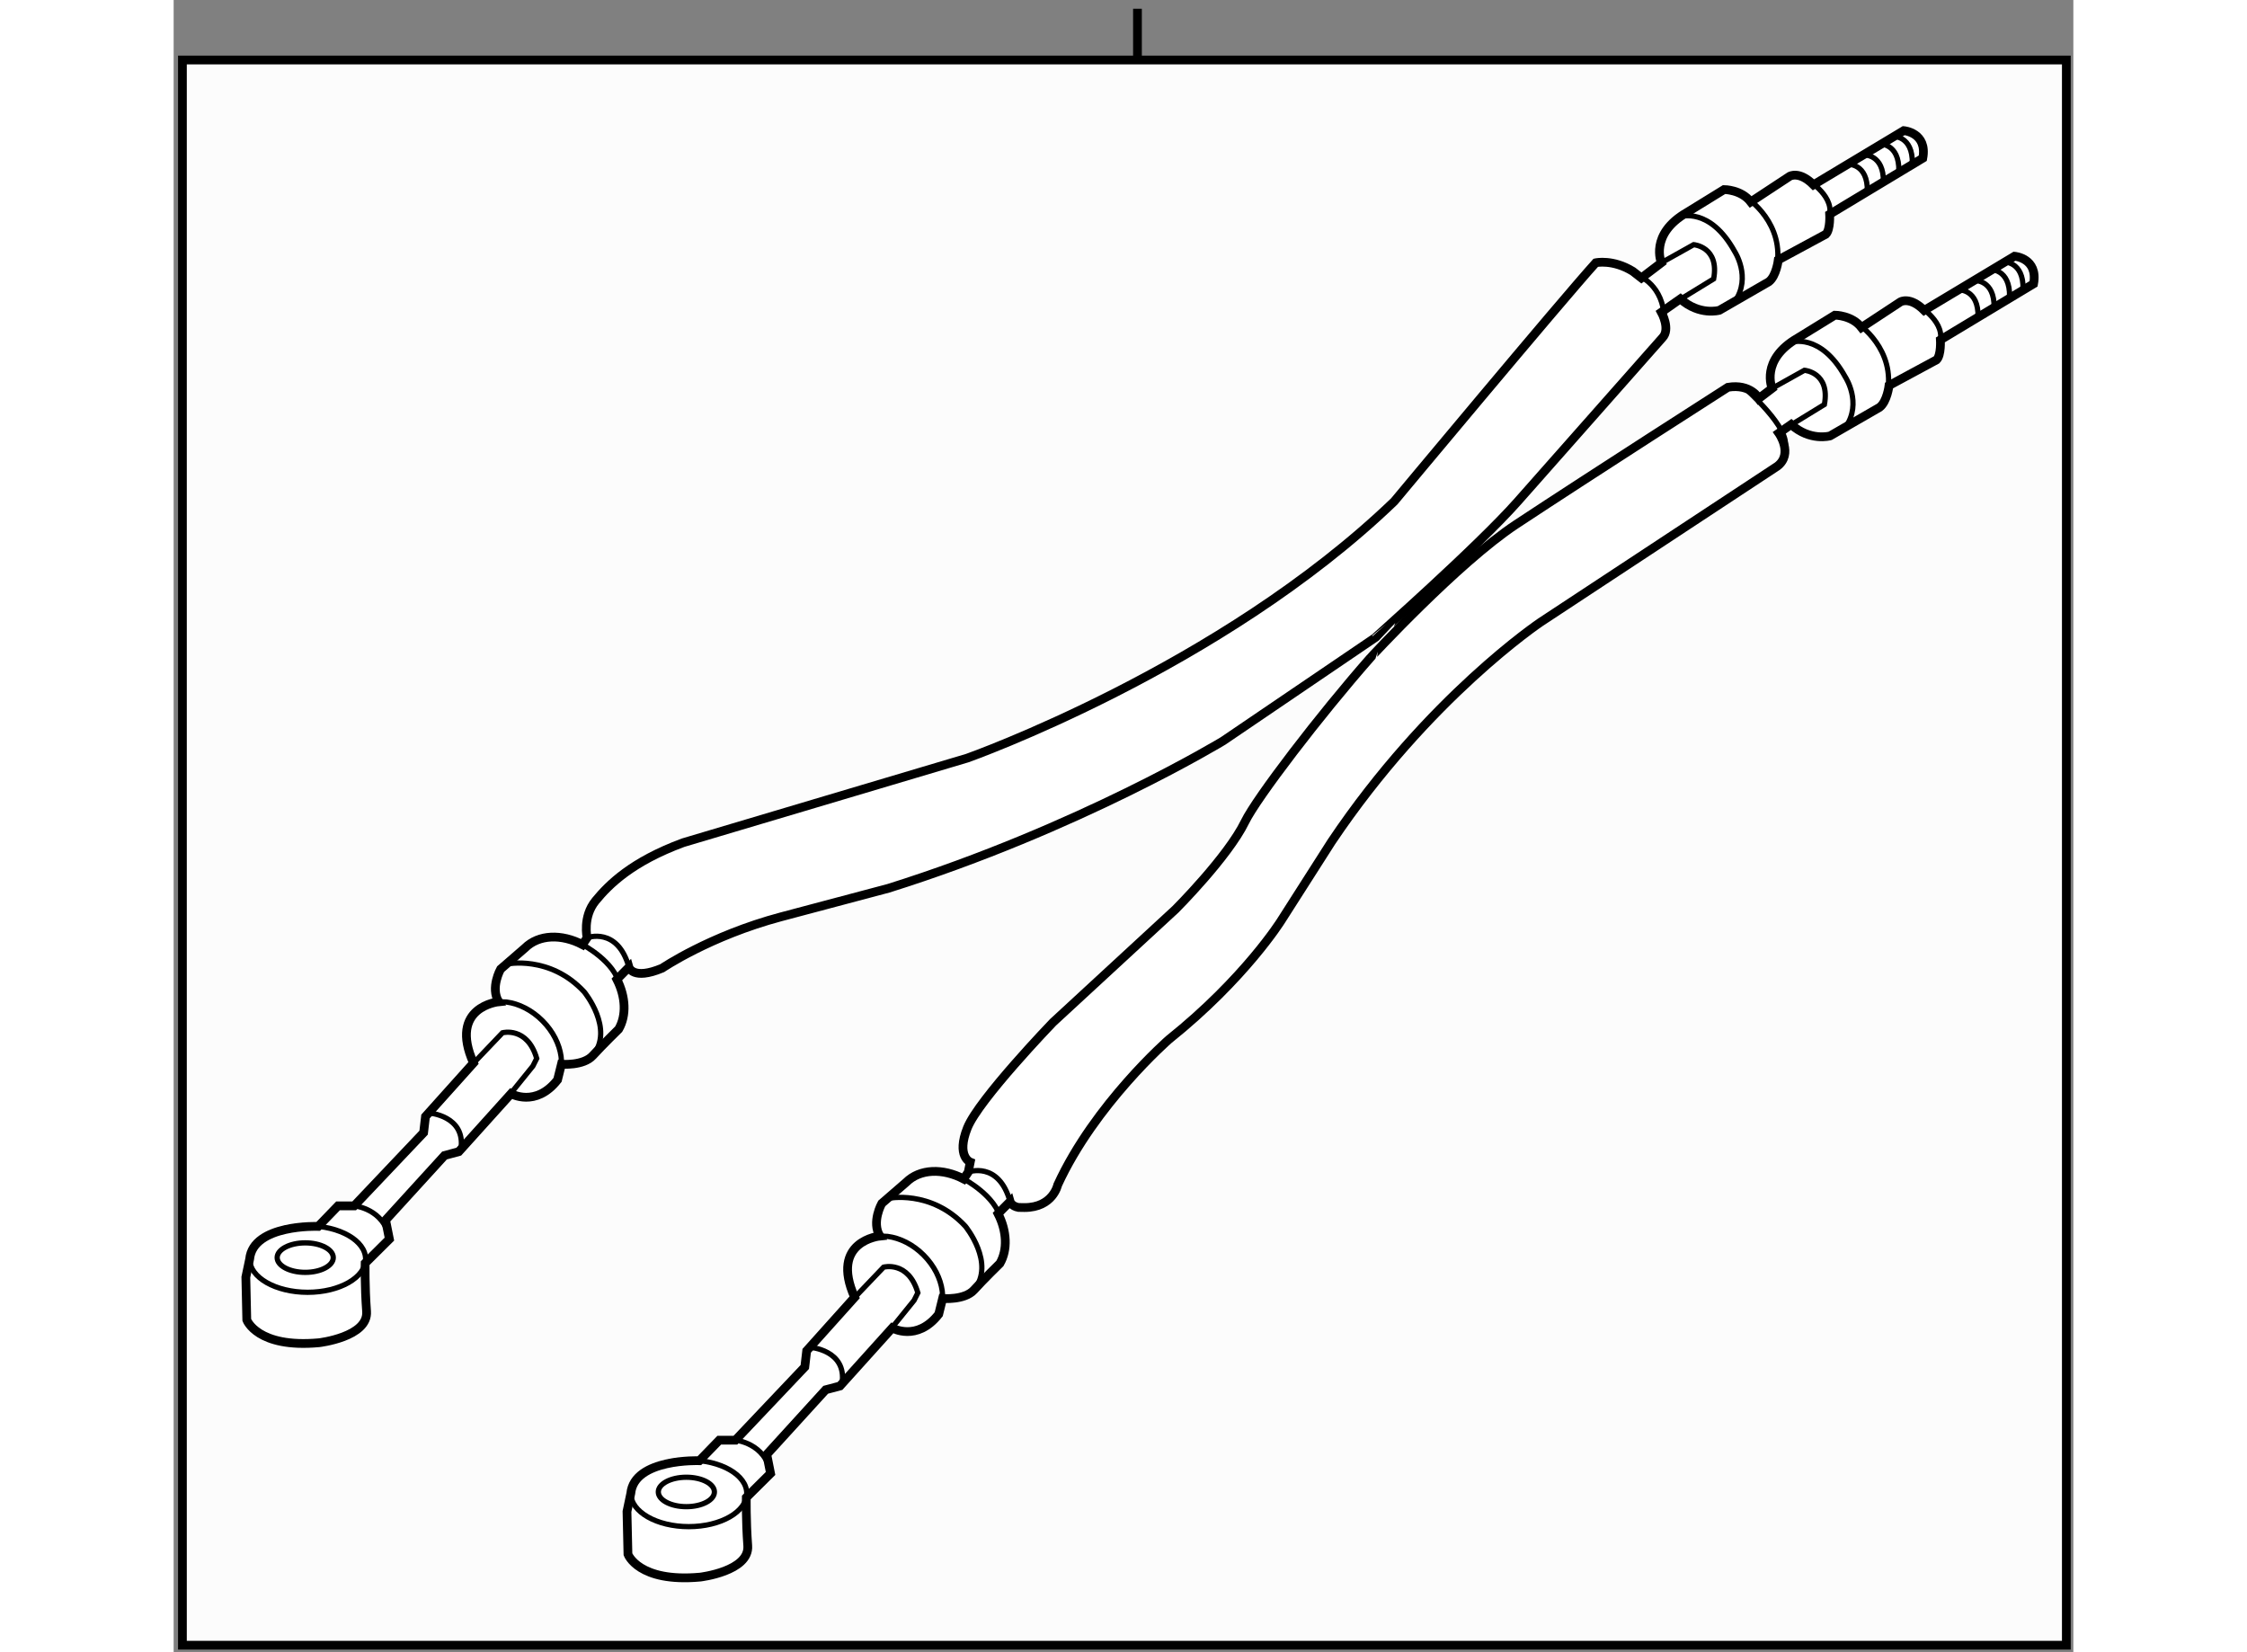 <?xml version="1.0" encoding="utf-8"?>
<!-- Generator: Adobe Illustrator 15.1.0, SVG Export Plug-In . SVG Version: 6.00 Build 0)  -->
<!DOCTYPE svg PUBLIC "-//W3C//DTD SVG 1.1//EN" "http://www.w3.org/Graphics/SVG/1.1/DTD/svg11.dtd">
<svg version="1.1" xmlns="http://www.w3.org/2000/svg" xmlns:xlink="http://www.w3.org/1999/xlink" x="0px" y="0px" width="244.8px"
	 height="180px" viewBox="123.059 29.418 108.441 94.314" enable-background="new 0 0 244.8 180" xml:space="preserve">
	
<rect x="123.059" y="29.418" width="108.441" height="94.314" fill="#808080" stroke="none"/>
	
<g><rect x="123.559" y="32.843" fill="#FCFCFC" stroke="#000000" stroke-width="0.5" width="107.541" height="90.489"></rect><line fill="none" stroke="#000000" stroke-width="0.5" x1="178.077" y1="32.843" x2="178.077" y2="29.918"></line></g><g><path fill="#FFFFFF" stroke="#000000" stroke-width="0.5" d="M199.788,58.038l8.249-9.333c0.488-0.489-0.054-1.466-0.054-1.466
				l1.084-0.76c1.085,0.977,2.226,0.652,2.226,0.652l2.822-1.628c0.434-0.326,0.542-1.248,0.542-1.248l2.714-1.466
				c0.271-0.271,0.218-1.139,0.218-1.139l5.317-3.202c0.271-1.464-1.085-1.574-1.085-1.574l-5.155,3.094
				c-0.814-0.814-1.357-0.488-1.357-0.488l-2.225,1.464c-0.543-0.706-1.52-0.706-1.52-0.706l-2.116,1.304
				c-2.171,1.248-1.465,2.876-1.465,2.876l-1.141,0.868l-0.488-0.38c-1.14-0.705-2.116-0.488-2.116-0.488
				c-2.008,2.224-11.505,13.622-11.505,13.622c-9.931,9.551-24.367,14.652-24.367,14.652l-16.225,4.83
				c-2.932,1.084-4.234,2.387-4.993,3.31c-0.761,0.922-0.488,2.117-0.488,2.117l-0.263,0.393c-1.189-0.623-2.5-0.589-3.287,0.194
				l-1.389,1.204c0,0-0.597,1.063-0.108,1.862c0,0-2.879,0.279-1.439,3.496l-2.739,3.053l-0.108,0.924l-3.963,4.178h-0.922
				l-1.132,1.172c0,0-3.719-0.14-3.914,1.867l-0.217,1.03l0.054,2.442c0,0,0.597,1.627,4.124,1.302c0,0,2.822-0.325,2.714-1.79
				c-0.109-1.466-0.081-2.75-0.081-2.75l1.384-1.375l-0.217-1.085l3.364-3.689l0.814-0.219l2.983-3.309c0,0,1.404,0.81,2.655-0.789
				l0.221-0.892c0,0,1.249,0.106,1.79-0.492c0.544-0.595,1.48-1.512,1.48-1.512c0.45-0.78,0.4-1.847-0.104-2.838l0.687-0.696
				c0,0,0.218,0.76,1.898,0.055c0,0,2.714-1.846,6.785-2.931l6.132-1.629c10.859-3.407,19.103-8.412,19.103-8.412l8.62-5.854
				C191.585,65.856,197.481,60.647,199.788,58.038z"></path><ellipse fill="none" stroke="#000000" stroke-width="0.3" cx="130.706" cy="101.289" rx="3.31" ry="1.898"></ellipse><ellipse fill="none" stroke="#000000" stroke-width="0.3" cx="130.569" cy="101.207" rx="1.601" ry="0.842"></ellipse><path fill="none" stroke="#000000" stroke-width="0.3" d="M144.645,91.516c0.909-0.903,0.675-2.614-0.525-3.822
				c-0.612-0.616-1.356-0.984-2.058-1.076l-0.448-0.018"></path><path fill="none" stroke="#000000" stroke-width="0.3" d="M139.952,90.342l1.878-1.97c0,0,1.415-0.38,1.954,1.465l-0.218,0.435
				l-1.478,1.828"></path><path fill="none" stroke="#000000" stroke-width="0.3" d="M142.05,84.452c0,0,2.479-0.537,4.446,1.588
				c0,0,1.737,2.115,0.488,3.634"></path><path fill="none" stroke="#000000" stroke-width="0.3" d="M137.614,92.947c0,0,2.131,0.143,1.843,2.073"></path><path fill="none" stroke="#000000" stroke-width="0.3" d="M133.363,98.25c0,0,1.739,0.16,2.01,1.898"></path><path fill="none" stroke="#000000" stroke-width="0.3" d="M146.66,82.947c0,0,1.735-0.652,2.387,1.681"></path><path fill="none" stroke="#000000" stroke-width="0.3" d="M146.397,83.34c0,0,1.865,0.974,2.116,2.325"></path><path fill="none" stroke="#000000" stroke-width="0.3" d="M216.184,39.587c0,0,1.622,0.922,1.405,2.061"></path><path fill="none" stroke="#000000" stroke-width="0.3" d="M212.87,40.717c0,0,2.219,1.454,1.679,4.042"></path><path fill="none" stroke="#000000" stroke-width="0.3" d="M207.983,44.416l1.845-1.032c0,0,1.479,0.12,1.14,1.954l-2.168,1.328"></path><path fill="none" stroke="#000000" stroke-width="0.3" d="M206.683,45.158c0,0,1.427,0.519,1.473,2.493"></path><path fill="none" stroke="#000000" stroke-width="0.3" d="M209.063,41.786c0,0,1.688-0.572,3.099,1.979
				c0,0,0.971,1.466,0.023,2.85"></path><path fill="none" stroke="#000000" stroke-width="0.3" d="M218.621,38.792c0,0,1.157-0.061,1.12,1.56"></path><path fill="none" stroke="#000000" stroke-width="0.3" d="M219.536,38.261c0,0,1.157-0.063,1.121,1.56"></path><path fill="none" stroke="#000000" stroke-width="0.3" d="M220.419,37.632c0,0,1.157-0.062,1.121,1.56"></path><path fill="none" stroke="#000000" stroke-width="0.3" d="M221.188,37.198c0,0,1.157-0.063,1.121,1.56"></path></g><g><path fill="#FFFFFF" stroke="#000000" stroke-width="0.5" d="M199.688,59.354c4.363-2.882,12.095-7.829,12.095-7.829
				c1.303-0.217,1.771,0.634,1.771,0.634l0.751-0.572c0,0-0.706-1.628,1.466-2.876l2.115-1.302c0,0,0.978,0,1.52,0.705l2.226-1.465
				c0,0,0.543-0.326,1.356,0.488l5.155-3.093c0,0,1.357,0.108,1.087,1.574l-5.319,3.202c0,0,0.054,0.867-0.218,1.139l-2.713,1.465
				c0,0-0.108,0.924-0.543,1.248l-2.822,1.628c0,0-1.14,0.326-2.225-0.65l-0.703,0.492c0,0,0.842,1.182-0.082,1.888l-13.512,8.9
				c0,0-6.404,4.287-11.939,12.536l-2.876,4.504c0,0-2.064,3.309-6.404,6.782c0,0-4.233,3.691-6.35,8.304c0,0-0.27,1.293-1.896,1.293
				l-0.343-0.006c-0.403-0.072-0.479-0.337-0.479-0.337l-0.687,0.694c0.505,0.993,0.556,2.061,0.105,2.84
				c0,0-0.938,0.915-1.479,1.514c-0.544,0.597-1.792,0.486-1.792,0.486l-0.221,0.896c-1.251,1.599-2.654,0.787-2.654,0.787
				l-2.985,3.313l-0.813,0.215l-3.364,3.691l0.216,1.085l-1.384,1.373c0,0-0.026,1.286,0.082,2.75
				c0.109,1.465-2.714,1.794-2.714,1.794c-3.527,0.325-4.124-1.304-4.124-1.304l-0.055-2.442l0.217-1.032
				c0.195-2.006,3.915-1.867,3.915-1.867l1.134-1.17h0.922l3.962-4.18l0.108-0.924l2.738-3.052c-1.44-3.217,1.439-3.497,1.439-3.497
				c-0.489-0.798,0.108-1.861,0.108-1.861l1.389-1.203c0.788-0.783,2.097-0.816,3.288-0.195l0.261-0.393l0.113-0.57
				c0,0-0.814-0.326-0.163-1.953c0.652-1.629,4.885-6.023,4.885-6.023l7-6.458c0,0,2.985-2.984,3.961-4.992
				c0.667-1.37,4.286-6.096,7.141-9.342C191.353,66.983,196.373,61.542,199.688,59.354z"></path><path fill="none" stroke="#000000" stroke-width="0.3" d="M222.504,46.758c0,0,1.623,0.922,1.405,2.061"></path><path fill="none" stroke="#000000" stroke-width="0.3" d="M219.19,47.886c0,0,2.22,1.456,1.679,4.043"></path><path fill="none" stroke="#000000" stroke-width="0.3" d="M214.304,51.586l1.846-1.031c0,0,1.479,0.119,1.139,1.954l-2.169,1.329"></path><path fill="none" stroke="#000000" stroke-width="0.3" d="M215.384,48.957c0,0,1.688-0.573,3.099,1.979
				c0,0,0.972,1.466,0.025,2.849"></path><path fill="none" stroke="#000000" stroke-width="0.3" d="M224.942,45.963c0,0,1.157-0.063,1.119,1.559"></path><path fill="none" stroke="#000000" stroke-width="0.3" d="M225.857,45.43c0,0,1.156-0.061,1.12,1.56"></path><path fill="none" stroke="#000000" stroke-width="0.3" d="M226.739,44.803c0,0,1.157-0.063,1.121,1.56"></path><path fill="none" stroke="#000000" stroke-width="0.3" d="M227.509,44.368c0,0,1.157-0.062,1.121,1.56"></path><ellipse fill="none" stroke="#000000" stroke-width="0.3" cx="152.462" cy="114.664" rx="3.311" ry="1.9"></ellipse><ellipse fill="none" stroke="#000000" stroke-width="0.3" cx="152.326" cy="114.584" rx="1.601" ry="0.84"></ellipse><path fill="none" stroke="#000000" stroke-width="0.3" d="M166.401,104.893c0.91-0.902,0.676-2.614-0.525-3.824
				c-0.612-0.616-1.355-0.98-2.059-1.072l-0.447-0.021"></path><path fill="none" stroke="#000000" stroke-width="0.3" d="M161.71,103.717l1.877-1.966c0,0,1.415-0.382,1.954,1.464l-0.218,0.435
				l-1.478,1.828"></path><path fill="none" stroke="#000000" stroke-width="0.3" d="M163.808,97.829c0,0,2.478-0.535,4.445,1.588
				c0,0,1.737,2.115,0.49,3.636"></path><path fill="none" stroke="#000000" stroke-width="0.3" d="M159.372,106.324c0,0,2.13,0.143,1.842,2.069"></path><path fill="none" stroke="#000000" stroke-width="0.3" d="M155.122,111.627c0,0,1.736,0.159,2.007,1.898"></path><path fill="none" stroke="#000000" stroke-width="0.3" d="M168.416,96.322c0,0,1.736-0.649,2.388,1.683"></path><path fill="none" stroke="#000000" stroke-width="0.3" d="M168.155,96.715c0,0,1.864,0.976,2.117,2.325"></path><path fill="none" stroke="#000000" stroke-width="0.3" d="M212.739,51.567c0,0,2.7,2.358,2.282,3.41"></path></g>


</svg>